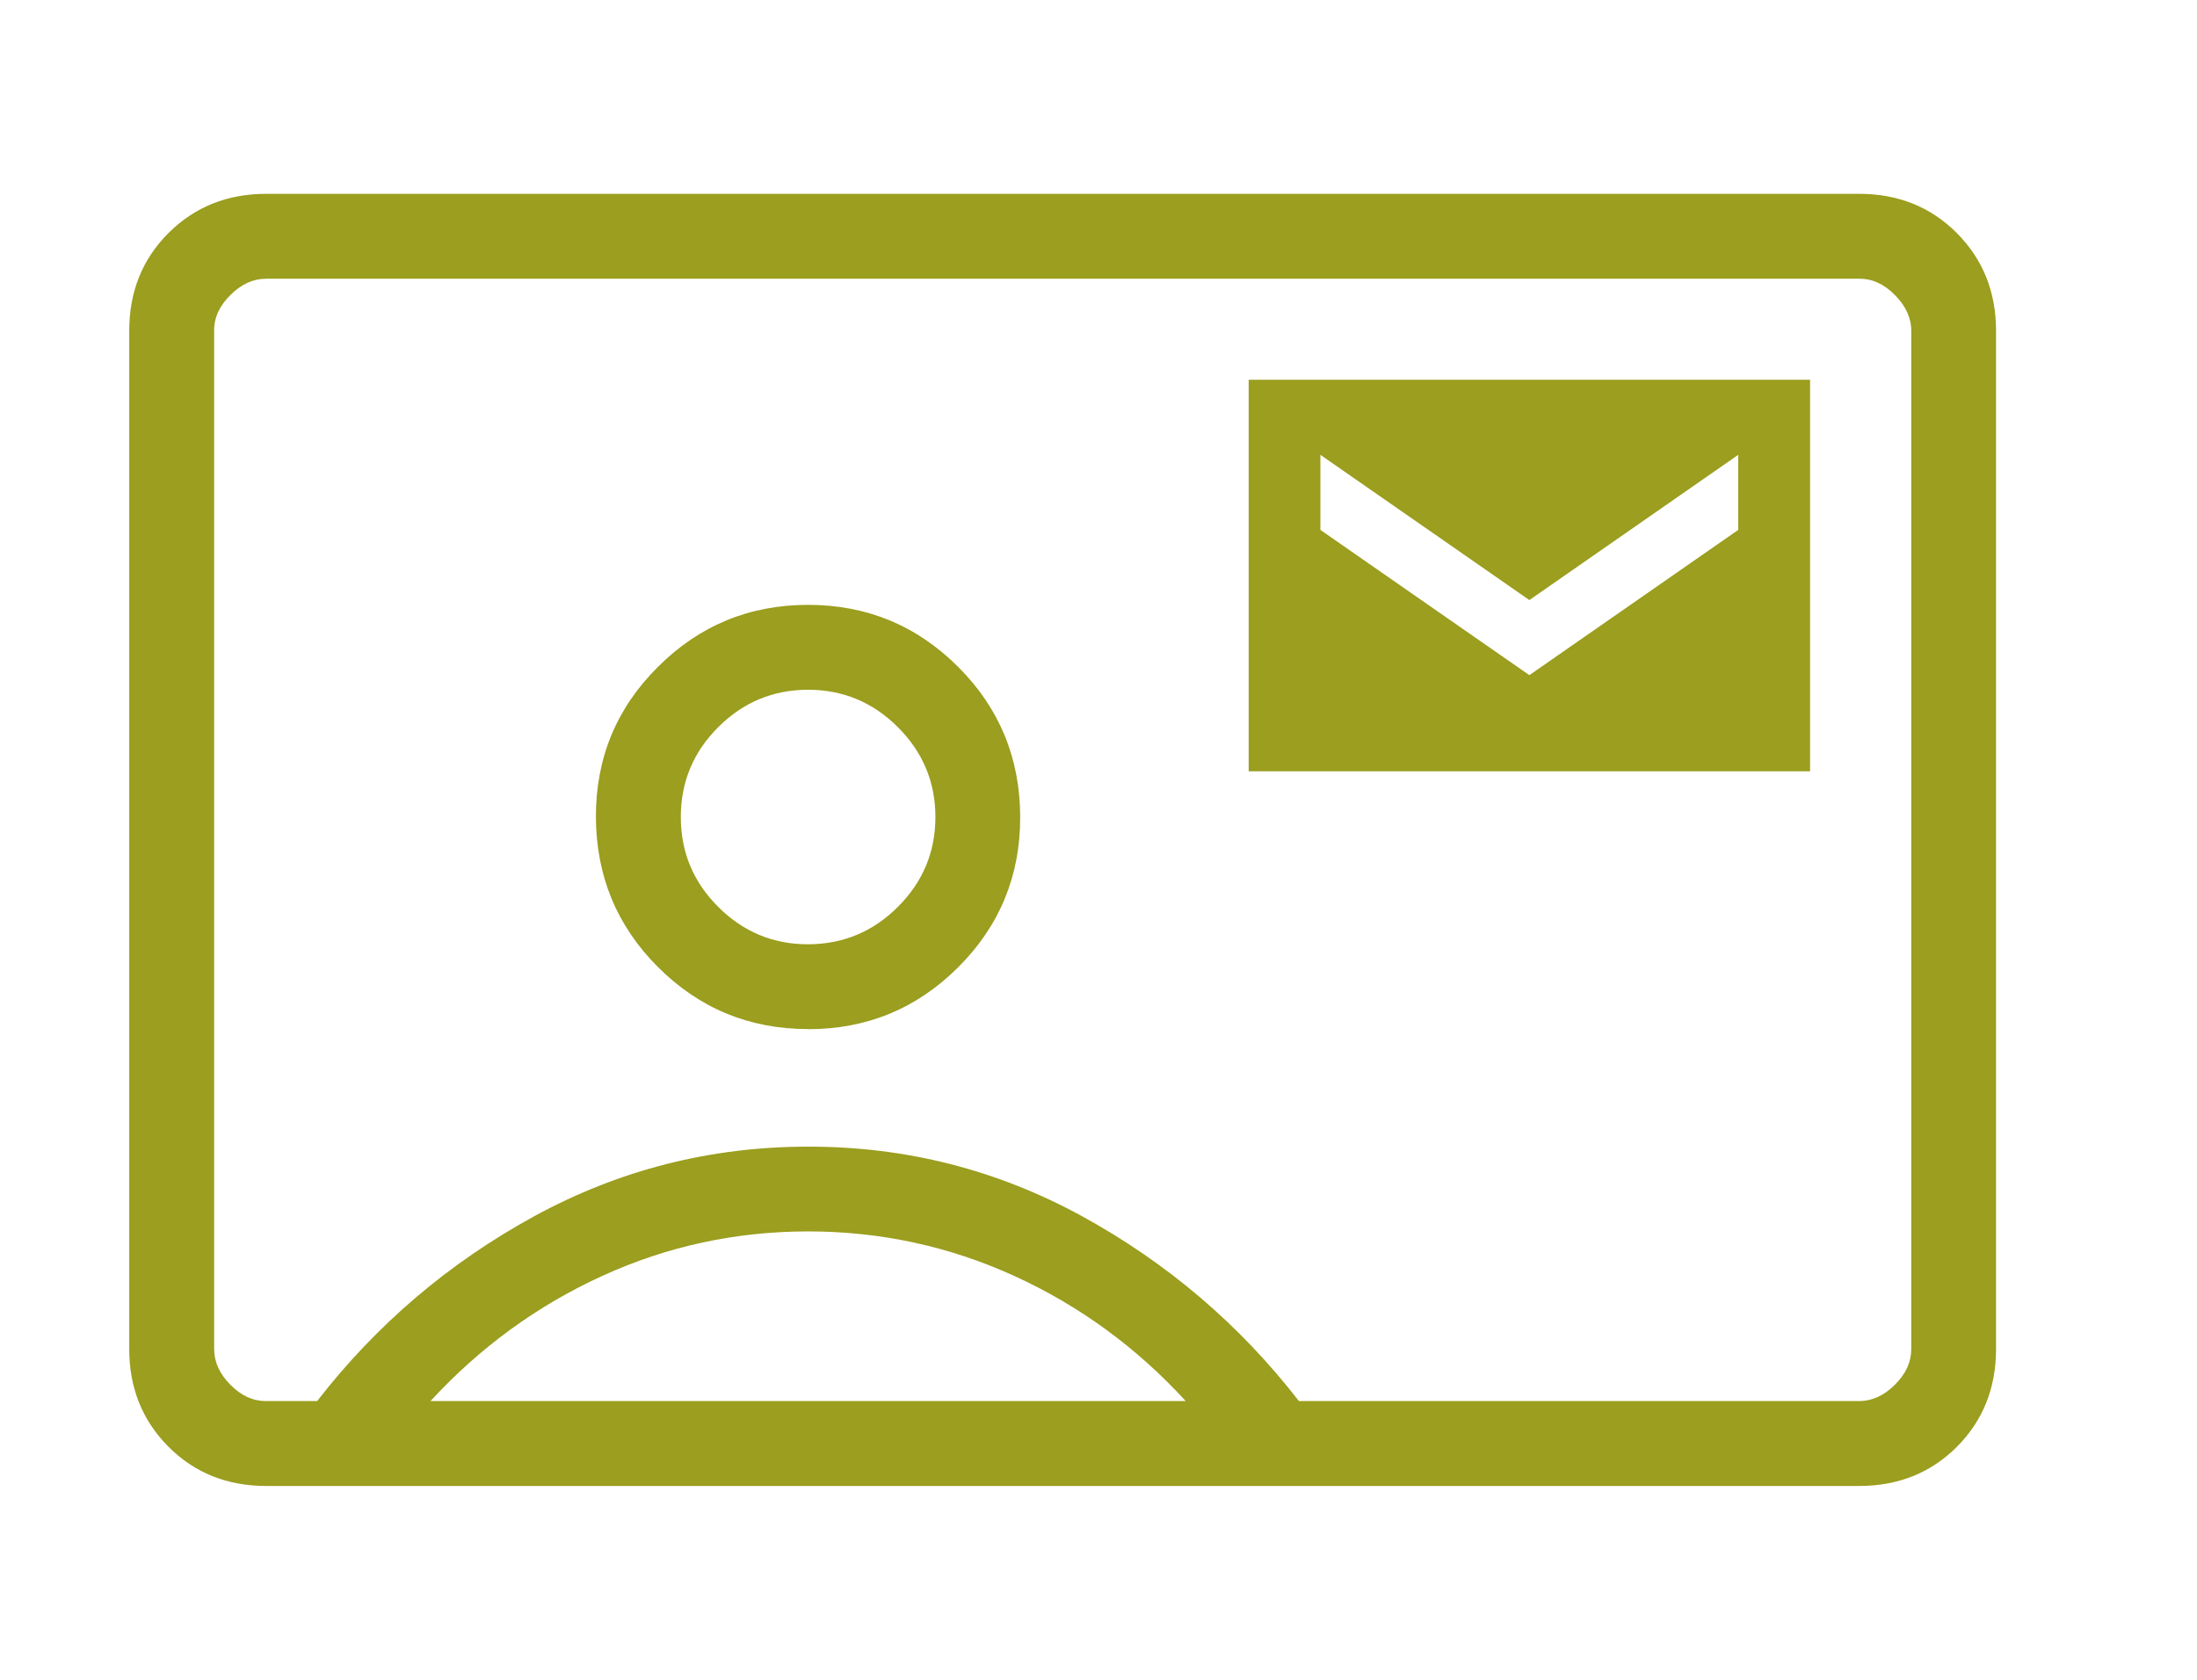 <svg width="17" height="13" viewBox="0 0 17 13" fill="none" xmlns="http://www.w3.org/2000/svg">
<path d="M9.662 5.969H14.006V2.939H9.662V5.969ZM11.834 5.225L10.217 4.101V3.52L11.834 4.644L13.45 3.52V4.101L11.834 5.225ZM2.06 11.5C1.758 11.5 1.506 11.399 1.304 11.197C1.102 10.994 1 10.742 1 10.44V2.56C1 2.258 1.101 2.006 1.304 1.803C1.507 1.601 1.759 1.5 2.06 1.5H14.385C14.687 1.5 14.939 1.601 15.141 1.803C15.343 2.006 15.445 2.258 15.445 2.56V10.44C15.445 10.742 15.344 10.994 15.142 11.197C14.94 11.399 14.687 11.5 14.385 11.5H2.06ZM10.051 10.843H14.385C14.485 10.843 14.578 10.801 14.662 10.717C14.747 10.633 14.789 10.541 14.789 10.44V2.56C14.789 2.46 14.746 2.367 14.662 2.283C14.579 2.198 14.486 2.156 14.385 2.157H2.06C1.96 2.157 1.867 2.199 1.783 2.283C1.698 2.367 1.656 2.459 1.657 2.56V10.44C1.657 10.54 1.699 10.633 1.783 10.717C1.867 10.802 1.959 10.844 2.06 10.843H2.454C2.914 10.25 3.473 9.774 4.131 9.414C4.79 9.054 5.497 8.874 6.253 8.874C7.009 8.873 7.716 9.053 8.374 9.413C9.032 9.774 9.591 10.25 10.051 10.843ZM6.253 7.965C6.707 7.965 7.095 7.805 7.415 7.485C7.735 7.165 7.895 6.778 7.894 6.323C7.893 5.868 7.734 5.481 7.415 5.162C7.094 4.841 6.707 4.681 6.253 4.681C5.799 4.681 5.411 4.841 5.091 5.161C4.77 5.48 4.61 5.867 4.611 6.323C4.613 6.778 4.772 7.165 5.091 7.484C5.411 7.804 5.798 7.964 6.253 7.964M3.331 10.843H9.175C8.794 10.427 8.351 10.104 7.847 9.874C7.342 9.644 6.811 9.53 6.253 9.53C5.695 9.53 5.164 9.644 4.661 9.874C4.157 10.104 3.714 10.427 3.331 10.843ZM6.253 7.308C5.983 7.308 5.751 7.212 5.557 7.018C5.364 6.825 5.268 6.594 5.268 6.323C5.268 6.053 5.364 5.821 5.557 5.628C5.75 5.435 5.982 5.338 6.253 5.338C6.523 5.338 6.755 5.435 6.948 5.628C7.141 5.821 7.238 6.053 7.238 6.323C7.238 6.594 7.141 6.825 6.948 7.018C6.755 7.211 6.523 7.307 6.253 7.308Z" fill="#9B9E1E"/>
</svg>
